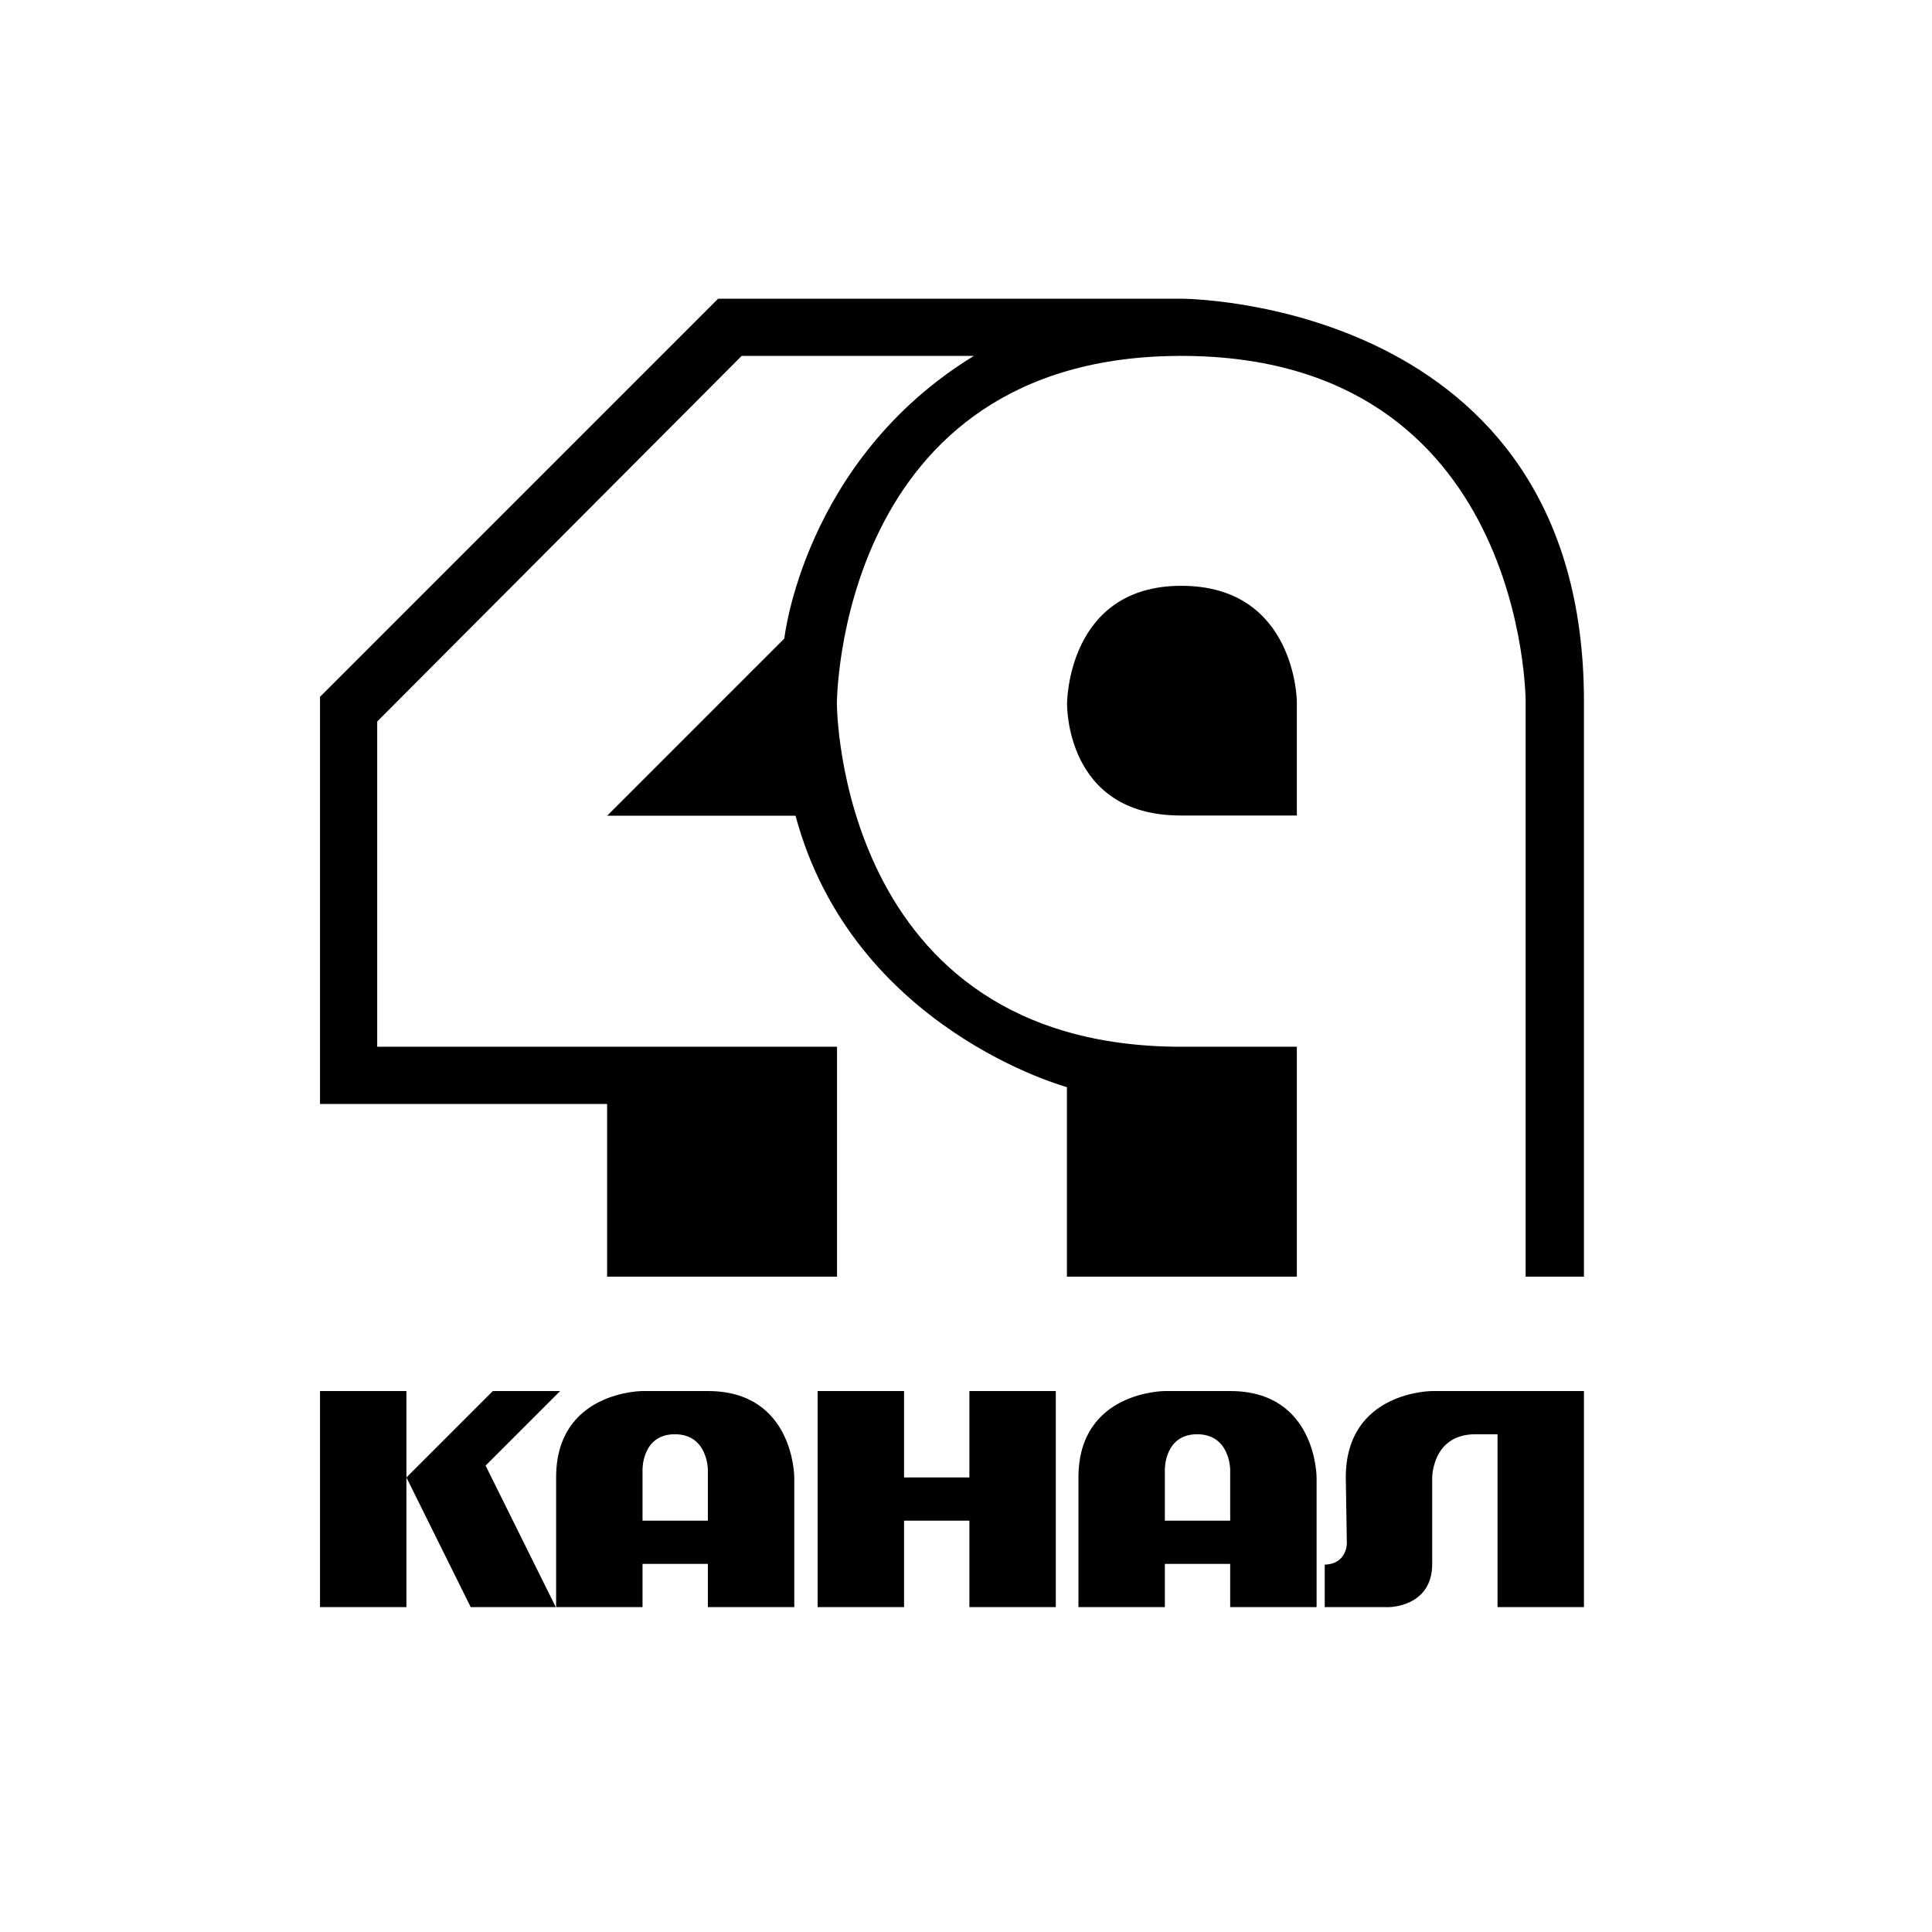 <svg xmlns="http://www.w3.org/2000/svg" width="2500" height="2500" viewBox="0 0 192.756 192.756"><g fill-rule="evenodd" clip-rule="evenodd"><path fill="#fff" fill-opacity="0" d="M0 0h192.756v192.756H0V0z"/><path d="M60.684 127.373h-.112v-17.232h.112H31.927h.112-.112V69.524h.112-.112l39.722-39.723h.112-.112 46.212s40.17 0 40.17 40.17h.111-.111v57.402h.111H152.213h.111-.111V69.971s.012-34.463-34.352-34.463-34.364 34.687-34.364 34.687.013 34.239 34.364 34.239h.111-.111H129.497h-.111v22.939h.111-23.05.113-.113v-18.91s-21.358-5.77-27.077-27.079h.112H60.572h.112-.112l17.68-17.679s1.939-17.803 18.911-28.197h.111H73.999h.112-.112L37.634 71.985h.112-.112v32.448h.112-.112 45.988-.112v22.939h.112H60.572h.112v.001z"/><path d="M129.387 81.362V69.971s-.111-11.525-11.525-11.525-11.4 11.749-11.4 11.749-.236 11.189 11.344 11.167h11.581zM142.891 138.785s-8.621 0-8.621 8.621l.105 6.59s0 2.033-2.168 2.104c-.014 0-.027.012-.039.02v4.221h6.412s4.311 0 4.311-4.311v-8.623s0-4.311 4.312-4.311h2.207v17.244h8.621v-21.555h-15.14zM81.576 138.785v21.555h8.621v-8.621h6.518v8.621h8.621v-21.555h-8.621v8.621h-6.518v-8.621h-8.621zM70.624 138.785h-6.519s-8.621 0-8.621 8.621v12.934h8.621v-4.311h6.519v4.311h8.621v-12.934s0-8.621-8.621-8.621zm0 12.934h-6.519v-5.082s-.07-3.541 3.224-3.541 3.294 3.541 3.294 3.541v5.082h.001zM122.736 138.785h-6.518s-8.621 0-8.621 8.621v12.934h8.621v-4.311h6.518v4.311h8.621v-12.934s0-8.621-8.621-8.621zm0 12.934h-6.518v-5.082s-.07-3.541 3.223-3.541c3.295 0 3.295 3.541 3.295 3.541v5.082zM31.927 138.785v21.555h8.621v-21.555h-8.621z"/><path d="M48.448 146.223l7.436-7.438h-6.715l-8.621 8.621 6.413 12.934h8.488l-7.001-14.117z"/></g></svg>
